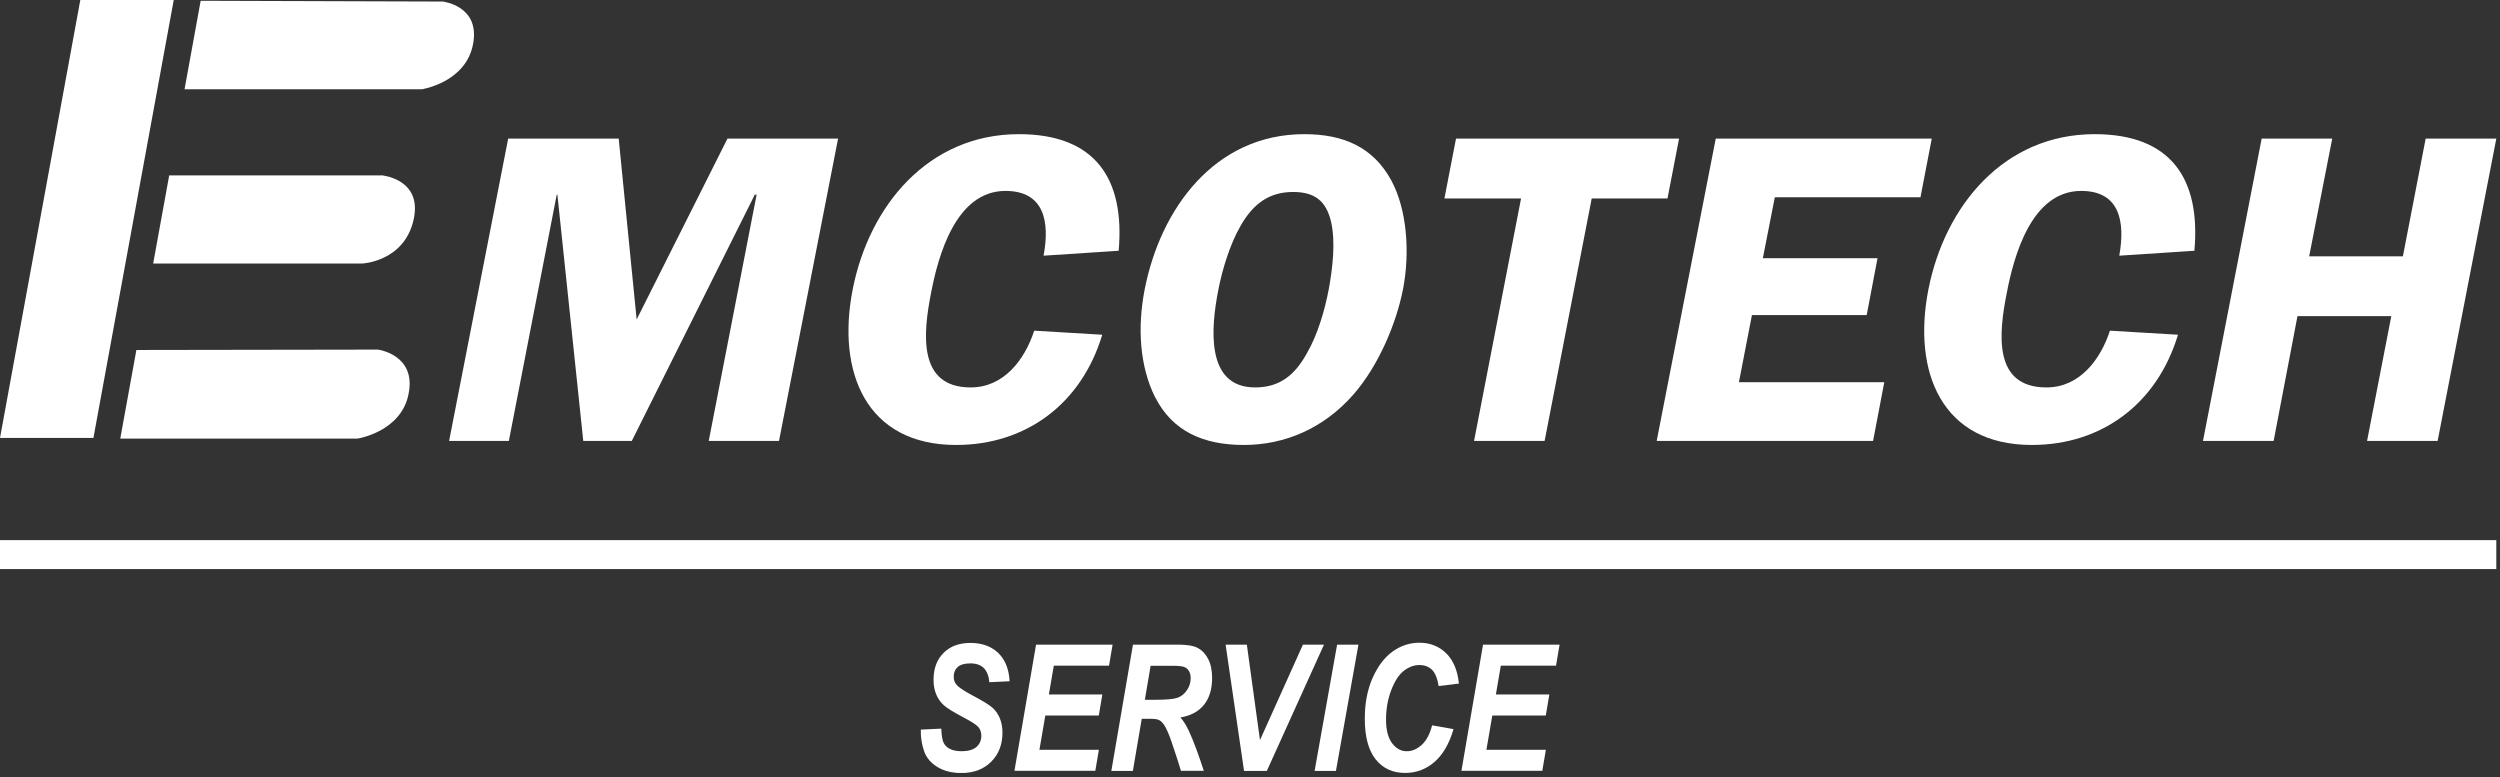 <svg width="521" height="162" viewBox="0 0 521 162" fill="none" xmlns="http://www.w3.org/2000/svg">
<rect x="0" y="0" width="521" height="162" fill="#333333" stroke="none"/>
<g clip-path="url(#clip0_87_495)">
<path fill-rule="evenodd" clip-rule="evenodd" d="M131.671 91.885H121.553L116.163 40.572H116.022L106.045 91.885H93.594L105.904 28.885H128.936L132.677 66.58L151.605 28.885H174.657L162.346 91.885H147.703L157.68 40.572H157.298L131.671 91.885Z" fill="white"/>
<path fill-rule="evenodd" clip-rule="evenodd" d="M217.482 53.264C218.809 46.244 217.643 39.787 209.536 39.787C199.177 39.787 195.516 53.345 194.048 60.968C192.338 69.618 191.252 80.741 202.295 80.741C209.235 80.741 213.579 74.908 215.531 68.914L229.712 69.758C225.347 84.241 213.74 92.73 199.258 92.73C180.49 92.73 174.335 77.543 177.694 60.345C181.114 42.905 193.424 27.96 212.352 27.96C228.163 27.96 234.459 37.132 233.131 52.258L217.482 53.284V53.264Z" fill="white"/>
<path fill-rule="evenodd" clip-rule="evenodd" d="M258.516 47.109C256.324 50.85 254.694 56.302 253.93 60.264C252.361 68.129 251.134 80.741 261.553 80.741C266.622 80.741 269.821 78.247 272.375 73.58C274.648 69.678 276.117 64.468 276.901 60.345C277.746 55.738 278.369 50.287 277.364 46.083C276.338 41.96 274.085 40.008 269.499 40.008C264.43 40.008 261.151 42.503 258.516 47.089V47.109ZM240.755 82.853C237.476 76.316 237.013 68.129 238.562 60.264C241.841 43.529 253.125 27.96 271.812 27.96C280.14 27.96 286.214 30.756 289.956 37.615C293.234 43.69 293.858 52.641 292.39 60.264C290.982 67.425 287.321 76.155 282.111 82.149C275.875 89.31 267.709 92.73 259.22 92.73C250.732 92.73 244.355 89.853 240.775 82.853H240.755Z" fill="white"/>
<path fill-rule="evenodd" clip-rule="evenodd" d="M347.505 41.356H331.714L321.898 91.885H307.194L316.99 41.356H301.019L303.433 28.885H349.918L347.505 41.356Z" fill="white"/>
<path fill-rule="evenodd" clip-rule="evenodd" d="M369.873 41.115L367.378 53.807H391.275L389.022 65.655H365.105L362.39 79.655H392.683L390.35 91.885H345.252L357.562 28.885H402.579L400.226 41.115H369.873Z" fill="white"/>
<path fill-rule="evenodd" clip-rule="evenodd" d="M441.662 53.264C442.91 46.244 441.803 39.787 433.717 39.787C423.358 39.787 419.697 53.345 418.229 60.968C416.499 69.618 415.352 80.741 426.476 80.741C433.415 80.741 437.76 74.908 439.711 68.914L453.892 69.758C449.527 84.241 437.921 92.73 423.438 92.73C404.671 92.73 398.516 77.543 401.875 60.345C405.295 42.905 417.605 27.96 436.533 27.96C452.323 27.96 458.659 37.132 457.312 52.258L441.662 53.284V53.264Z" fill="white"/>
<path fill-rule="evenodd" clip-rule="evenodd" d="M508.002 91.885H493.298L498.347 65.876H478.795L473.827 91.885H459.103L471.332 28.885H486.036L481.229 53.425H500.76L505.508 28.885H520.232L508.002 91.885Z" fill="white"/>
<path fill-rule="evenodd" clip-rule="evenodd" d="M92.267 0.322C92.267 0.322 100.132 1.187 98.583 9.192C97.094 17.198 87.902 18.606 87.902 18.606H38.459L41.819 0.161L92.287 0.322H92.267Z" fill="white"/>
<path fill-rule="evenodd" clip-rule="evenodd" d="M79.494 36.529C79.494 36.529 88.123 37.233 86.192 45.802C84.241 54.511 75.531 54.914 75.531 54.914H31.922L35.261 36.549H79.494V36.529Z" fill="white"/>
<path fill-rule="evenodd" clip-rule="evenodd" d="M19.471 91.261L36.207 0H16.736L0 91.261H19.471Z" fill="white"/>
<path fill-rule="evenodd" clip-rule="evenodd" d="M78.87 72.876C78.87 72.876 86.735 73.962 85.166 81.988C83.698 89.994 74.505 91.402 74.505 91.402H25.063L28.422 72.937L78.87 72.856V72.876Z" fill="white"/>
<path d="M0 115.58H294.582H520.231" fill="white"/>
<path d="M0 115.58H294.582H520.231" stroke="white" stroke-width="6.034" stroke-miterlimit="10"/>
<path d="M191.936 152.048L196.16 151.847C196.221 153.255 196.382 154.221 196.643 154.784C196.905 155.327 197.347 155.77 197.951 156.071C198.554 156.393 199.379 156.554 200.425 156.554C201.772 156.554 202.798 156.252 203.482 155.669C204.166 155.066 204.508 154.301 204.508 153.336C204.508 152.652 204.327 152.069 203.945 151.586C203.563 151.103 202.557 150.439 200.907 149.574C198.815 148.468 197.407 147.603 196.724 147C196.04 146.396 195.496 145.632 195.114 144.727C194.732 143.842 194.551 142.816 194.551 141.669C194.551 139.336 195.235 137.465 196.623 136.077C197.991 134.689 199.882 133.985 202.255 133.985C204.629 133.985 206.58 134.689 208.028 136.077C209.476 137.465 210.261 139.436 210.402 141.971L206.177 142.172C205.956 139.557 204.649 138.25 202.235 138.25C201.048 138.25 200.163 138.491 199.6 138.994C199.037 139.497 198.755 140.16 198.755 141.025C198.755 141.81 199.017 142.454 199.56 142.936C200.083 143.439 201.129 144.103 202.698 144.948C204.769 146.034 206.137 146.879 206.821 147.482C207.505 148.086 208.008 148.83 208.37 149.695C208.732 150.58 208.913 151.566 208.913 152.672C208.913 155.166 208.129 157.178 206.56 158.747C204.991 160.316 202.919 161.1 200.344 161.1C198.413 161.1 196.744 160.678 195.376 159.853C194.008 159.028 193.063 157.922 192.58 156.534C192.097 155.146 191.856 153.658 191.896 152.069L191.936 152.048Z" fill="white"/>
<path d="M211.407 160.658L215.913 134.347H231.864L231.12 138.732H219.614L218.588 144.727H229.732L228.988 149.112H217.844L216.617 156.252H229.008L228.264 160.637H211.407V160.658Z" fill="white"/>
<path d="M236.048 160.658H231.603L236.109 134.347H245.683C247.454 134.347 248.781 134.589 249.646 135.051C250.511 135.514 251.235 136.278 251.778 137.324C252.321 138.37 252.603 139.698 252.603 141.287C252.603 143.62 252.04 145.491 250.893 146.899C249.747 148.307 248.117 149.172 245.985 149.514C246.589 150.158 247.172 151.083 247.735 152.27C248.681 154.301 249.727 157.097 250.873 160.637H246.106C245.905 159.893 245.261 157.882 244.155 154.603C243.571 152.913 243.048 151.727 242.586 151.043C242.244 150.56 241.882 150.218 241.54 150.057C241.178 149.876 240.574 149.796 239.729 149.796H237.939L236.089 160.658H236.048ZM238.583 145.833H240.896C243.109 145.833 244.617 145.692 245.402 145.411C246.186 145.129 246.83 144.606 247.353 143.842C247.876 143.097 248.137 142.252 248.137 141.347C248.137 140.342 247.796 139.617 247.152 139.175C246.77 138.893 245.925 138.752 244.637 138.752H239.79L238.583 145.853V145.833Z" fill="white"/>
<path d="M264.028 160.658H259.26L255.418 134.347H259.844L262.579 154.241L271.53 134.347H275.916L264.008 160.658H264.028Z" fill="white"/>
<path d="M273.965 160.658L278.652 134.347H283.097L278.41 160.658H273.965Z" fill="white"/>
<path d="M298.465 151.163L302.91 151.948C302.025 155.005 300.697 157.278 298.927 158.807C297.177 160.316 295.146 161.08 292.832 161.08C290.238 161.08 288.206 160.135 286.697 158.264C285.189 156.373 284.424 153.557 284.424 149.775C284.424 146.537 284.967 143.701 286.074 141.227C287.18 138.773 288.568 136.942 290.278 135.735C291.988 134.528 293.818 133.945 295.809 133.945C298.042 133.945 299.913 134.689 301.401 136.158C302.89 137.626 303.755 139.718 304.036 142.454L299.812 142.977C299.571 141.388 299.088 140.241 298.424 139.577C297.74 138.913 296.855 138.592 295.769 138.592C294.683 138.592 293.597 138.994 292.551 139.798C291.525 140.603 290.66 141.931 289.936 143.821C289.212 145.692 288.85 147.764 288.85 150.017C288.85 152.129 289.272 153.738 290.097 154.864C290.942 155.991 291.947 156.554 293.134 156.554C294.321 156.554 295.306 156.112 296.292 155.227C297.258 154.342 297.982 152.994 298.444 151.183L298.465 151.163Z" fill="white"/>
<path d="M304.56 160.658L309.065 134.347H325.016L324.272 138.732H312.766L311.741 144.727H322.884L322.14 149.112H310.996L309.769 156.252H322.16L321.416 160.637H304.56V160.658Z" fill="white"/>
</g>
<defs>
<clipPath id="clip0_87_495">
<rect width="520.231" height="161.08" fill="white"/>
</clipPath>
</defs>
</svg>
